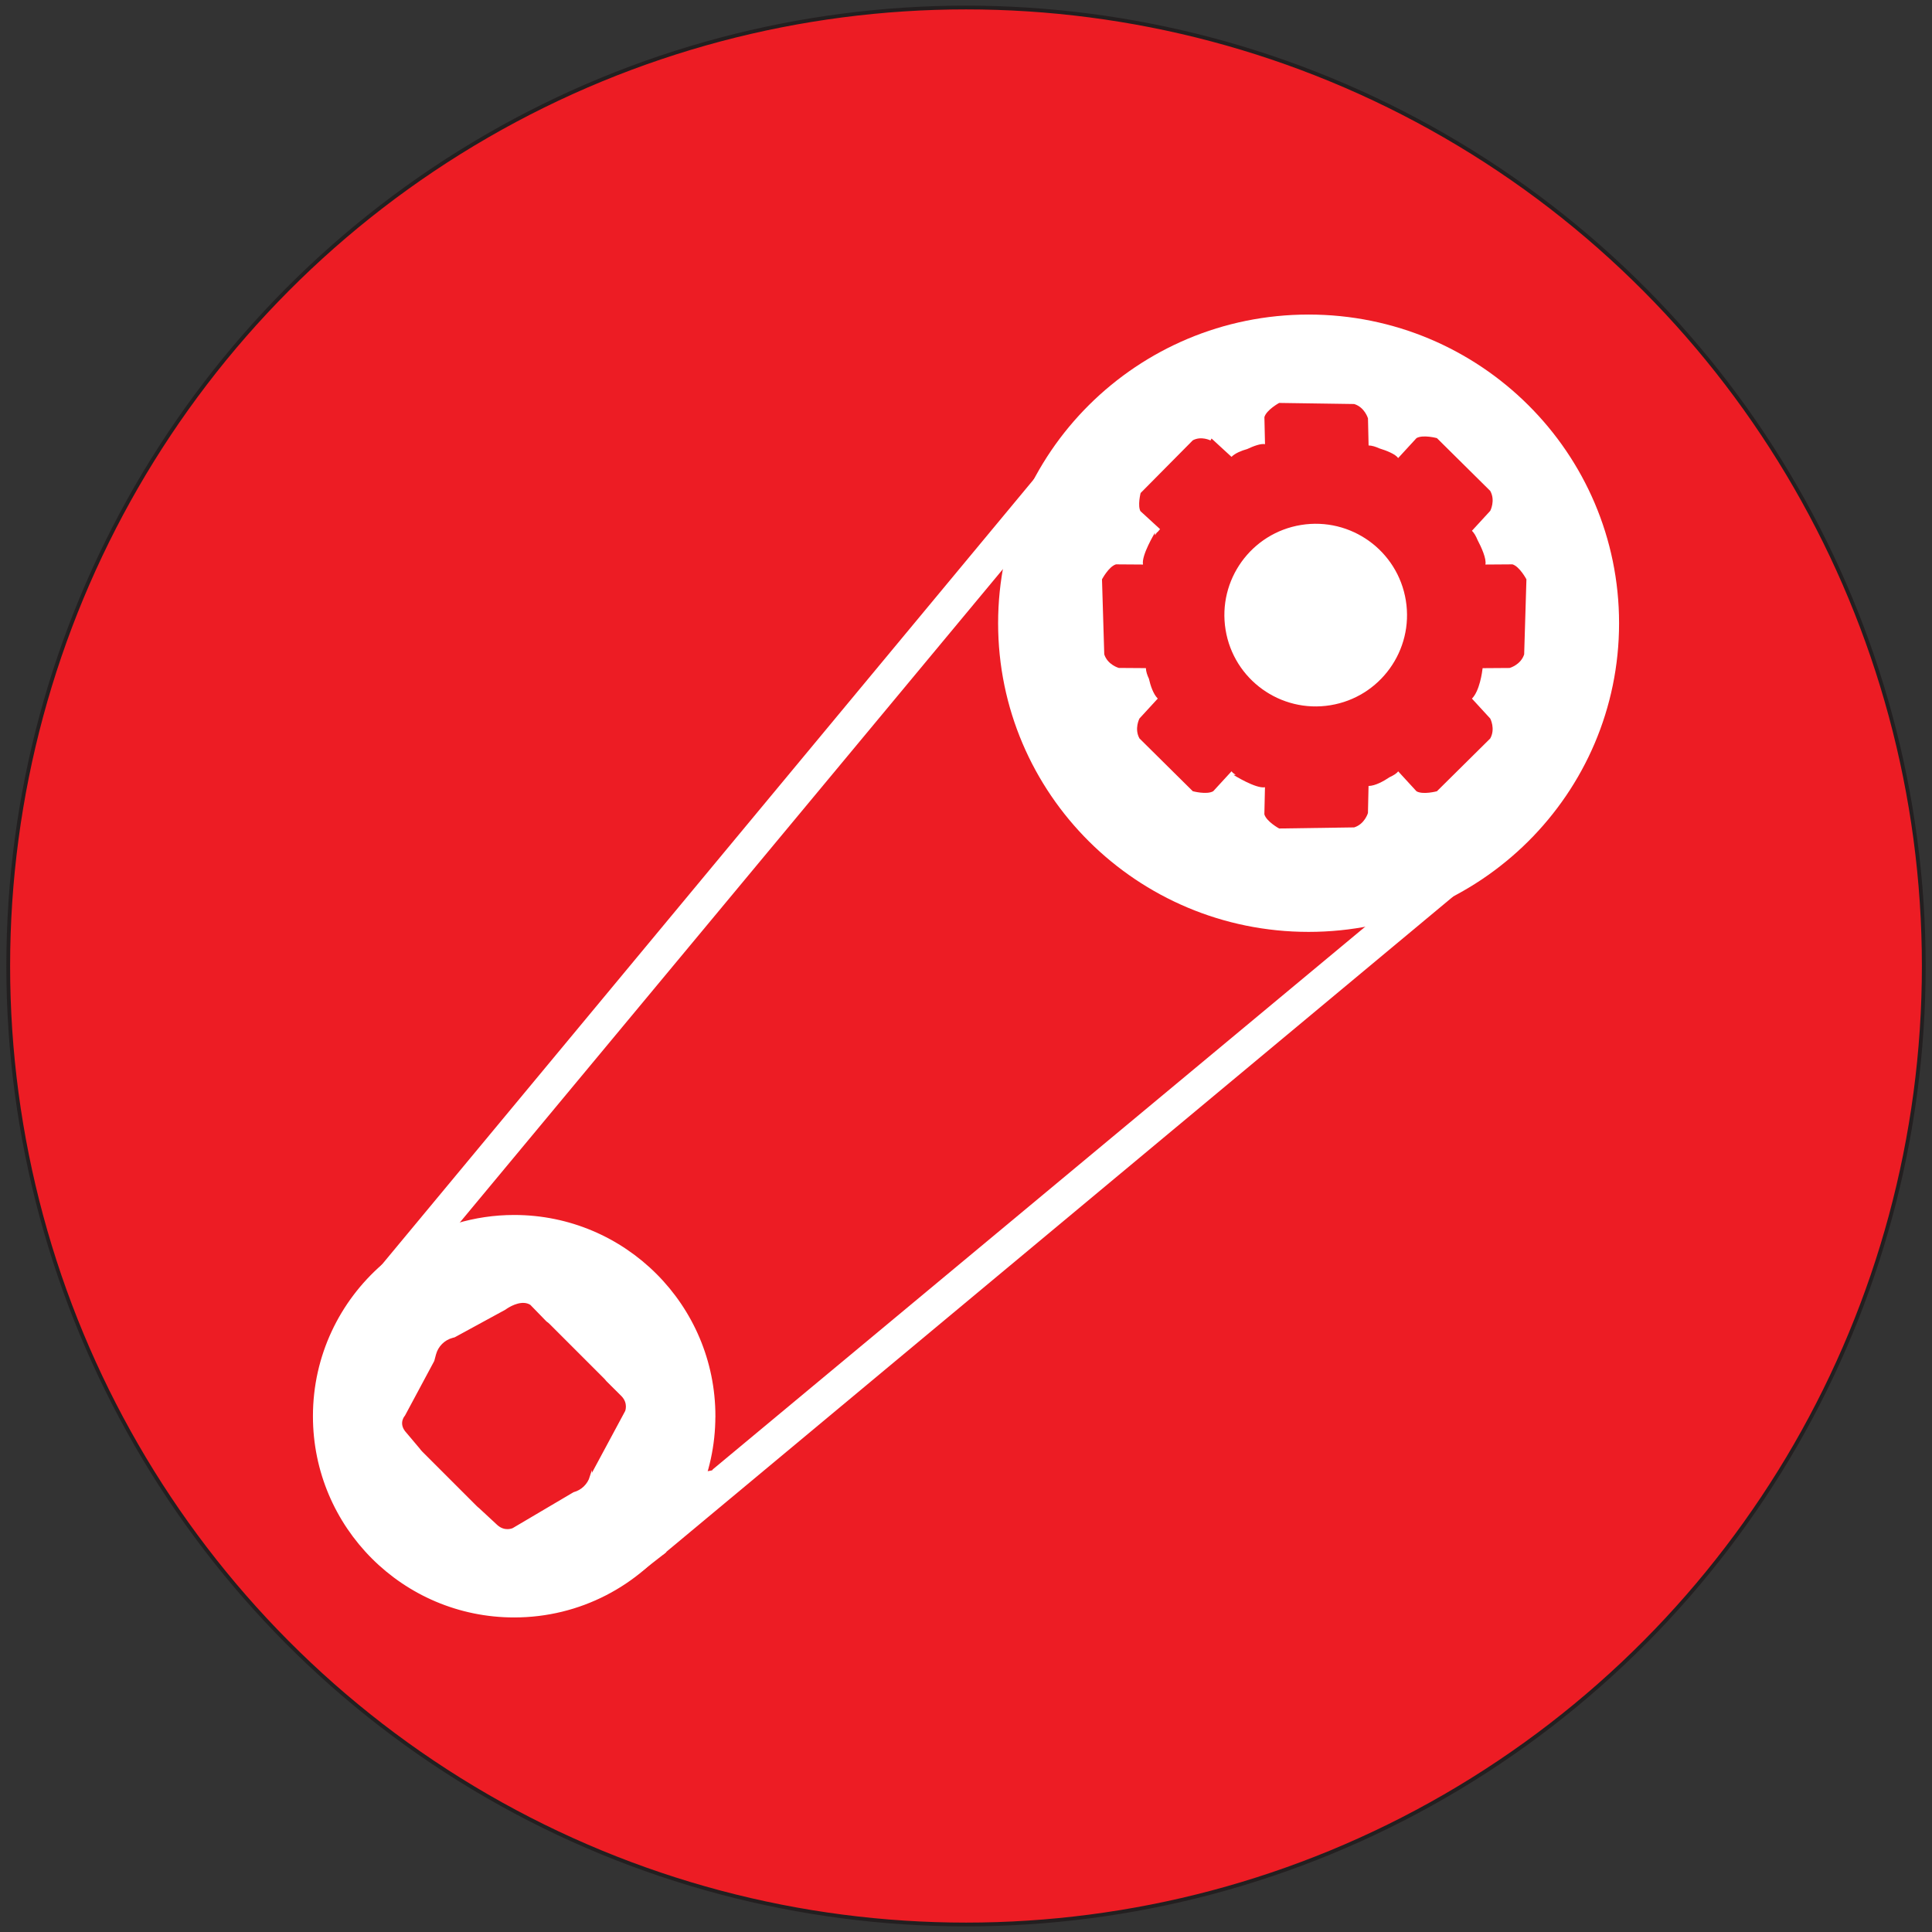 <?xml version="1.0" encoding="UTF-8"?>
<svg xmlns="http://www.w3.org/2000/svg" version="1.1" viewBox="0 0 512 512">
  <rect x="0" y="0" width="512" height="512" fill="#333333" stroke="none"/>
  <!-- Generator: Adobe Illustrator 28.6.0, SVG Export Plug-In . SVG Version: 1.2.0 Build 709)  -->
  <g>
    <g id="Layer_1">
      <ellipse cx="256" cy="256" rx="253.82" ry="254.01" fill="#ed1c24" stroke="#231f20" stroke-miterlimit="10"/>
      <g>
        <path d="M189.31,375.31c0-29.3-23.75-53.05-53.05-53.05-5.29,0-10.39.78-15.21,2.22l-19.61,10.82c-11.17,9.73-18.23,24.04-18.23,40.01,0,29.3,23.75,53.05,53.05,53.05,17.41,0,32.86-8.39,42.53-21.34l5.86-9.99c2.98-6.63,4.65-13.98,4.65-21.72ZM165.9,374.11l-8.86,16.48-.45.86v-.06c-.66,2.11-2.35,3.74-4.49,4.32l-16.11,9.51s-2.24,1.07-4.38-.86l-4.84-4.49c-.23-.17-.44-.36-.65-.57l-14.44-14.44c-.25-.25-.46-.51-.66-.79h0s-3.93-4.66-3.93-4.66c-1.82-2.46,0-4.42,0-4.42l7.73-14.42.45-1.69c.6-2.24,2.35-4,4.6-4.6l.52-.14,13.36-7.28s.21-.16.56-.38c1.21-.77,4.16-2.32,6.4-.91l4.28,4.4h0c.31.21.6.45.87.72l14.44,14.44c.21.21.4.44.58.67l4,3.98c2.01,2.06,1.03,4.34,1.03,4.34Z" fill="#fff" stroke="#fff" stroke-miterlimit="10" stroke-width=".56"/>
        <path d="M121.08,324.47l145.86-175.48,8.35-23.13-173.88,209.46.03-.02c5.62-4.9,12.28-8.63,19.61-10.82h.02Z" fill="#fff" stroke="#fff" stroke-miterlimit="10" stroke-width=".56"/>
        <path d="M385.87,236.58l-21.32,7.08-175.43,145.92-4.4,7.52c-1.59,3.55-3.55,6.91-5.86,10l-2.17,3.7,209.18-174.22Z" fill="#fff" stroke="#fff" stroke-miterlimit="10" stroke-width=".56"/>
        <path d="M307.06,140.64l-5.28-4.85c-1-1.71,0-5.42,0-5.42l13.99-14.13c2.57-1.43,5.28,0,5.28,0" fill="none" stroke="#fff" stroke-miterlimit="10" stroke-width="1.1"/>
        <polygon points="331.7 121.11 306.22 146.35 307.59 180.55 332.06 205.25 365.62 204.43 388.93 180.9 390.31 146.31 366.18 121.95 331.7 121.11" fill="none"/>
        <polygon points="331.7 121.11 306.22 146.35 307.59 180.55 332.06 205.25 365.62 204.43 388.93 180.9 390.31 146.31 366.18 121.95 331.7 121.11" fill="none"/>
        <polygon points="331.7 121.11 306.22 146.35 307.59 180.55 332.06 205.25 365.62 204.43 388.93 180.9 390.31 146.31 366.18 121.95 331.7 121.11" fill="none"/>
        <g>
          <path d="M346.79,83.36c-45.44,0-82.28,36.62-82.28,81.8s36.84,81.8,82.28,81.8,82.28-36.62,82.28-81.8-36.84-81.8-82.28-81.8ZM403.92,173.42c-.91,2.8-3.86,3.6-3.86,3.6l-7.15.05c-.12,1.05-.79,6.03-2.83,8.07l4.85,5.28s1.43,2.71,0,5.28l-14.13,13.99s-3.71,1-5.42,0l-4.85-5.28c-.4.57-1.25,1.08-2.25,1.54-1.61,1.08-3.81,2.31-5.6,2.34l-.16,7.17s-.85,2.94-3.66,3.81l-19.88.29s-3.37-1.85-3.91-3.76l.16-7.17c-2.41.45-8.34-3.27-8.34-3.27h.59c-.48-.31-.88-.63-1.11-.96l-4.85,5.28c-1.71,1-5.42,0-5.42,0l-14.13-13.99c-1.43-2.57,0-5.28,0-5.28l4.85-5.28c-1.2-1.2-1.93-3.43-2.35-5.27-.45-.95-.77-1.92-.8-2.8l-7.17-.05s-2.96-.8-3.86-3.6l-.6-19.88s1.8-3.4,3.7-3.97l7.17.05c-.49-2.41,3.14-8.39,3.14-8.39l.03.63c.32-.53.66-.97,1.01-1.23l-5.28-4.85c-1-1.71,0-5.42,0-5.42l13.99-14.13c2.57-1.43,5.28,0,5.28,0l5.28,4.85c.97-.97,2.61-1.63,4.17-2.07,1.7-.8,3.59-1.5,4.71-1.29l-.16-7.17c.54-1.91,3.91-3.76,3.91-3.76l19.88.29c2.81.86,3.66,3.81,3.66,3.81l.16,7.17c.89.02,1.87.33,2.83.77,1.98.61,4.25,1.51,5.01,2.57l4.85-5.28c1.71-1,5.42,0,5.42,0l14.13,13.99c1.43,2.57,0,5.28,0,5.28l-4.85,5.28c.6.6,1.08,1.46,1.46,2.39,1.03,1.96,2.43,5,2.11,6.56l7.17-.05c1.9.57,3.7,3.97,3.7,3.97l-.6,19.88Z" fill="#fff"/>
          <circle cx="348.67" cy="163.02" r="24.2" transform="translate(-21.61 57.96) rotate(-9.22)" fill="#fff"/>
        </g>
        <polyline points="189.12 389.59 183.43 390.61 169.99 416.25 177.54 410.09" fill="#fff"/>
        <polygon points="101.41 336.65 107.15 328.41 119.47 323.69 120.33 330.17 101.41 336.65" fill="#fff"/>
        <polygon points="170.12 416.38 176.63 411.32 170.73 409.7 170.12 416.38" fill="#fff"/>
      </g>
    </g>
  </g>
</svg>